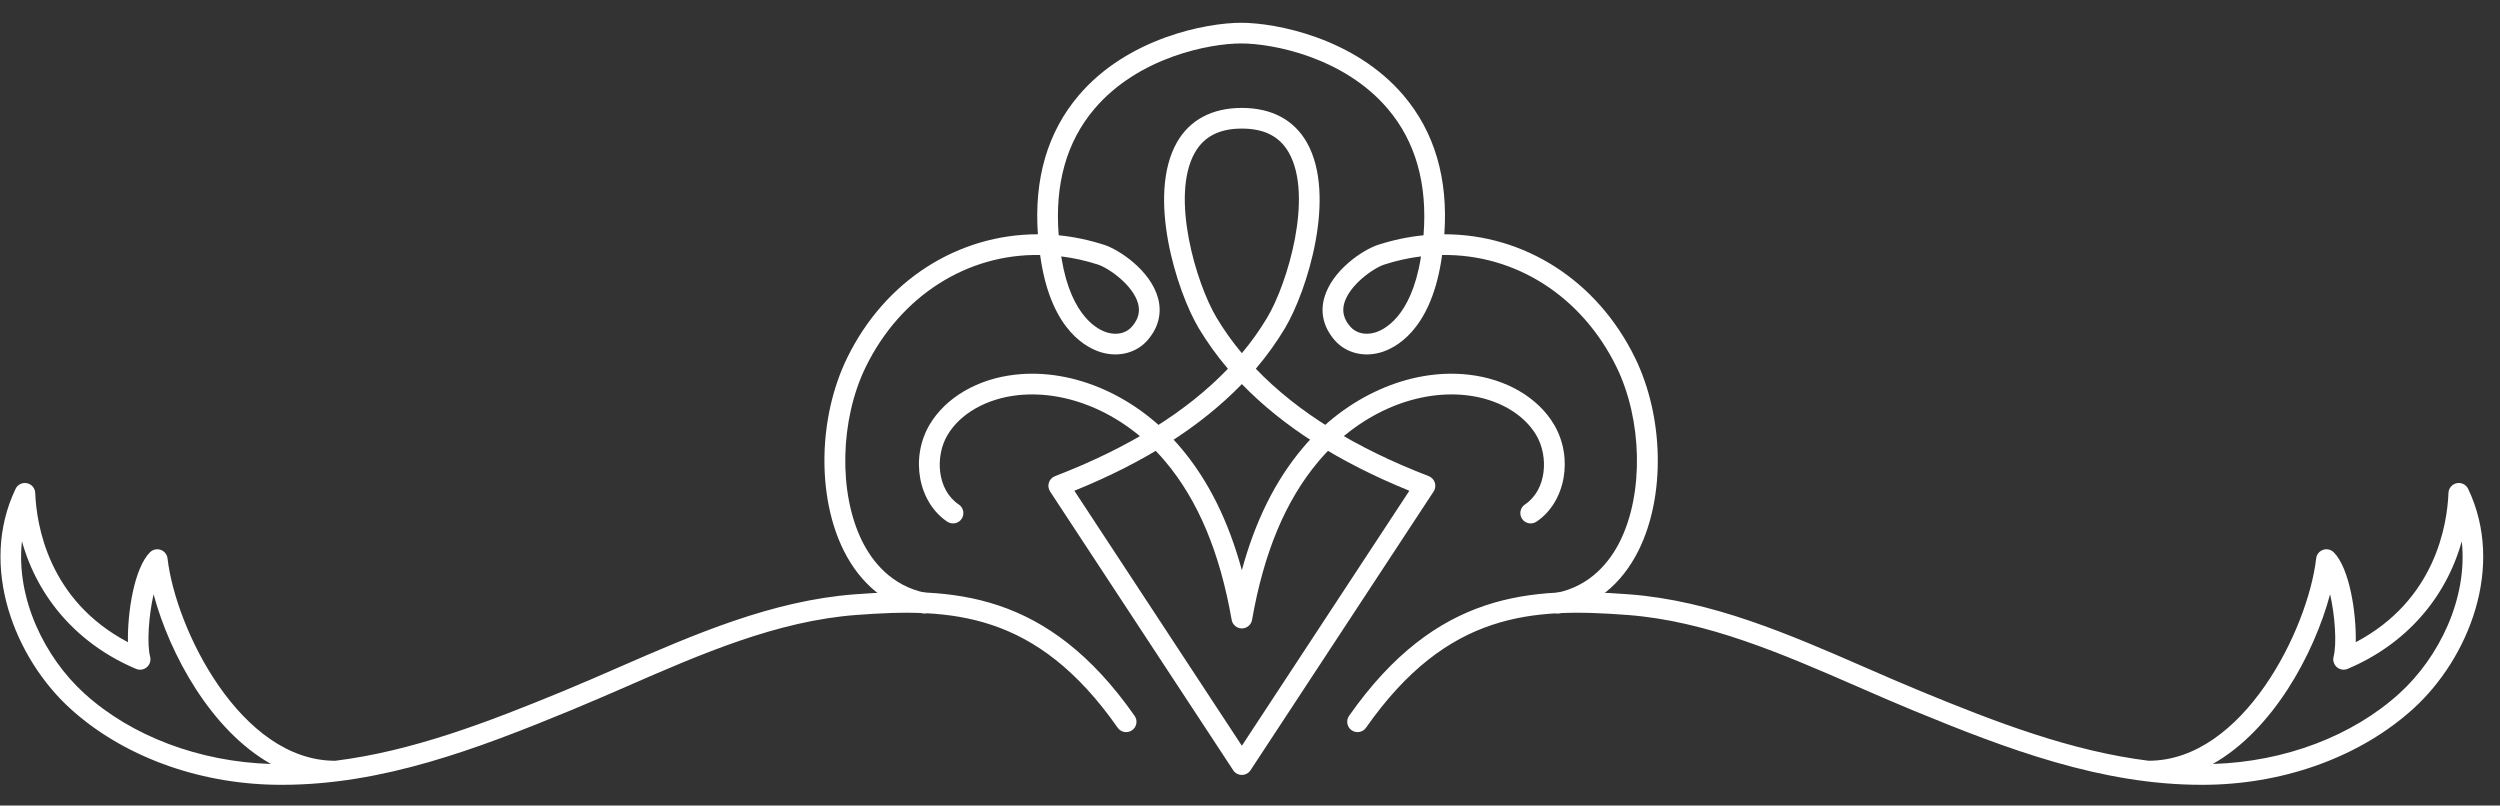 <svg width="90" height="29" viewBox="0 0 90 29" fill="none" xmlns="http://www.w3.org/2000/svg">
<rect x="0" y="0" width="90" height="29" fill="#333333" stroke="none"/>
<path d="M44.707 4.629C43.9 4.629 43.346 4.912 43.015 5.495C42.13 7.054 43.053 10.19 43.795 11.434C44.06 11.877 44.364 12.305 44.707 12.715C45.05 12.305 45.354 11.877 45.619 11.434C46.361 10.191 47.284 7.055 46.398 5.495C46.068 4.912 45.514 4.629 44.707 4.629ZM38.677 17.667L44.707 26.847L50.737 17.667C48.203 16.641 46.186 15.355 44.707 13.827C43.228 15.355 41.211 16.641 38.677 17.667ZM44.707 27.897C44.581 27.897 44.465 27.834 44.396 27.73L37.803 17.693C37.741 17.599 37.725 17.482 37.76 17.375C37.794 17.268 37.875 17.182 37.981 17.141C40.634 16.121 42.719 14.825 44.205 13.275C43.808 12.809 43.458 12.322 43.155 11.816C42.362 10.486 41.278 7.048 42.368 5.127C42.83 4.314 43.638 3.885 44.707 3.885C45.776 3.885 46.584 4.314 47.046 5.128C48.136 7.049 47.052 10.486 46.258 11.816C45.955 12.322 45.605 12.809 45.209 13.275C46.696 14.825 48.78 16.121 51.434 17.141C51.539 17.182 51.62 17.268 51.654 17.375C51.689 17.482 51.673 17.599 51.611 17.693L45.018 27.73C44.949 27.834 44.832 27.897 44.707 27.897Z" fill="white"/>
<path d="M44.707 22.623C44.526 22.623 44.371 22.493 44.34 22.316C43.914 19.884 43.133 18.021 41.954 16.617C40.541 14.934 38.502 14.023 36.628 14.228C35.509 14.353 34.566 14.89 34.108 15.665C33.663 16.419 33.721 17.629 34.516 18.162C34.687 18.276 34.733 18.507 34.619 18.679C34.504 18.849 34.273 18.895 34.102 18.781C33.053 18.079 32.762 16.479 33.467 15.286C34.044 14.311 35.195 13.638 36.546 13.488C38.662 13.249 40.953 14.267 42.524 16.138C43.502 17.302 44.222 18.748 44.707 20.528C45.191 18.749 45.911 17.303 46.889 16.138C48.461 14.267 50.752 13.25 52.867 13.488C54.218 13.638 55.37 14.311 55.946 15.286C56.651 16.479 56.36 18.079 55.311 18.781C55.14 18.895 54.909 18.849 54.795 18.679C54.681 18.507 54.726 18.276 54.897 18.162C55.693 17.629 55.751 16.419 55.306 15.665C54.847 14.89 53.905 14.353 52.785 14.228C50.912 14.022 48.873 14.934 47.459 16.617C46.28 18.021 45.5 19.885 45.074 22.316C45.042 22.493 44.888 22.623 44.707 22.623Z" fill="white"/>
<path d="M83.884 21.393C83.301 23.564 81.811 26.291 79.659 27.503C82.242 27.424 84.683 26.502 86.379 24.962C87.802 23.669 88.848 21.545 88.624 19.485C88.049 21.547 86.592 23.205 84.514 24.079C84.384 24.134 84.233 24.11 84.127 24.018C84.02 23.926 83.974 23.781 84.009 23.644C84.129 23.173 84.061 22.172 83.884 21.393ZM79.252 28.253C75.665 28.253 72.281 26.982 68.845 25.564C68.177 25.289 67.51 24.998 66.842 24.706C64.189 23.55 61.447 22.354 58.59 22.139C55.173 21.881 52.108 22.01 49.177 26.198C49.059 26.367 48.827 26.407 48.658 26.289C48.49 26.171 48.449 25.939 48.567 25.771C51.719 21.268 55.133 21.133 58.646 21.396C61.629 21.62 64.43 22.843 67.139 24.024C67.804 24.314 68.466 24.603 69.129 24.876C71.87 26.007 74.574 27.042 77.348 27.387C80.757 27.386 83.089 22.645 83.382 20.103C83.398 19.961 83.495 19.841 83.63 19.794C83.766 19.748 83.916 19.782 84.016 19.884C84.584 20.456 84.83 22.06 84.807 23.119C87.673 21.61 88.099 18.894 88.145 17.745C88.152 17.575 88.274 17.43 88.442 17.395C88.61 17.361 88.779 17.445 88.853 17.599C90.191 20.401 88.873 23.701 86.879 25.513C85.021 27.202 82.341 28.199 79.526 28.251C79.435 28.252 79.343 28.253 79.252 28.253Z" fill="white"/>
<path d="M0.79 19.485C0.565 21.545 1.612 23.669 3.035 24.962C4.73 26.502 7.172 27.424 9.755 27.503C7.602 26.292 6.112 23.564 5.529 21.393C5.353 22.173 5.284 23.174 5.405 23.645C5.44 23.781 5.394 23.926 5.287 24.019C5.18 24.111 5.029 24.134 4.899 24.08C2.822 23.205 1.364 21.547 0.79 19.485ZM10.162 28.253C10.07 28.253 9.979 28.252 9.887 28.251C7.073 28.2 4.393 27.202 2.534 25.513C0.54 23.702 -0.778 20.402 0.56 17.6C0.634 17.445 0.804 17.36 0.971 17.396C1.139 17.43 1.262 17.574 1.268 17.745C1.314 18.895 1.74 21.611 4.606 23.119C4.583 22.06 4.83 20.456 5.397 19.884C5.498 19.783 5.648 19.748 5.783 19.794C5.918 19.841 6.015 19.961 6.031 20.103C6.325 22.645 8.656 27.387 12.066 27.388C14.84 27.043 17.544 26.007 20.285 24.876C20.948 24.603 21.61 24.314 22.274 24.024C24.983 22.843 27.785 21.621 30.767 21.396C34.279 21.131 37.695 21.268 40.846 25.771C40.965 25.939 40.924 26.172 40.755 26.289C40.587 26.407 40.354 26.367 40.237 26.198C37.306 22.01 34.241 21.881 30.823 22.139C27.966 22.354 25.224 23.55 22.572 24.707C21.903 24.998 21.236 25.289 20.568 25.564C17.132 26.983 13.748 28.253 10.162 28.253Z" fill="white"/>
<path d="M51.156 9.231C50.719 9.284 50.279 9.381 49.841 9.522C49.445 9.649 48.574 10.26 48.391 10.923C48.308 11.223 48.381 11.497 48.613 11.762C48.816 11.993 49.146 12.073 49.493 11.973C49.792 11.888 50.793 11.443 51.145 9.303C51.148 9.279 51.152 9.255 51.156 9.231ZM38.204 9.231C38.208 9.255 38.211 9.279 38.216 9.303C38.567 11.444 39.568 11.888 39.866 11.973C40.215 12.074 40.544 11.993 40.746 11.762C40.979 11.497 41.052 11.223 40.969 10.923C40.786 10.26 39.915 9.649 39.519 9.522C39.081 9.381 38.641 9.284 38.204 9.231ZM56.085 22.085C55.911 22.085 55.755 21.962 55.72 21.785C55.68 21.583 55.811 21.387 56.014 21.347C57.279 21.098 57.967 20.196 58.322 19.482C59.179 17.758 59.126 15.121 58.195 13.214C56.939 10.642 54.535 9.142 51.916 9.18C51.905 9.261 51.892 9.342 51.879 9.424C51.468 11.926 50.217 12.54 49.698 12.689C49.075 12.868 48.445 12.7 48.053 12.253C47.654 11.797 47.522 11.269 47.673 10.725C47.949 9.727 49.073 8.987 49.613 8.813C50.157 8.638 50.704 8.524 51.247 8.47C51.394 6.627 50.963 5.098 49.96 3.918C48.379 2.056 45.815 1.564 44.68 1.564C43.545 1.564 40.981 2.056 39.4 3.918C38.397 5.099 37.966 6.627 38.113 8.47C38.656 8.524 39.203 8.638 39.747 8.813C40.287 8.987 41.411 9.727 41.687 10.725C41.837 11.269 41.706 11.797 41.307 12.253C40.915 12.7 40.285 12.867 39.662 12.689C39.143 12.54 37.891 11.926 37.481 9.424C37.467 9.342 37.455 9.261 37.444 9.18C34.834 9.13 32.421 10.642 31.165 13.214C30.235 15.121 30.181 17.758 31.038 19.482C31.392 20.196 32.081 21.098 33.347 21.347C33.548 21.387 33.679 21.583 33.64 21.785C33.6 21.986 33.403 22.115 33.202 22.078C31.965 21.835 30.987 21.051 30.371 19.814C29.404 17.867 29.456 15.02 30.496 12.887C31.87 10.073 34.507 8.435 37.364 8.434C37.222 6.43 37.714 4.753 38.832 3.436C40.59 1.366 43.426 0.82 44.68 0.82C45.934 0.82 48.77 1.366 50.528 3.436C51.646 4.753 52.138 6.43 51.996 8.434C54.853 8.434 57.49 10.072 58.864 12.887C59.904 15.02 59.956 17.867 58.989 19.814C58.373 21.051 57.394 21.835 56.157 22.078C56.133 22.083 56.109 22.085 56.085 22.085Z" fill="white"/>
</svg>
